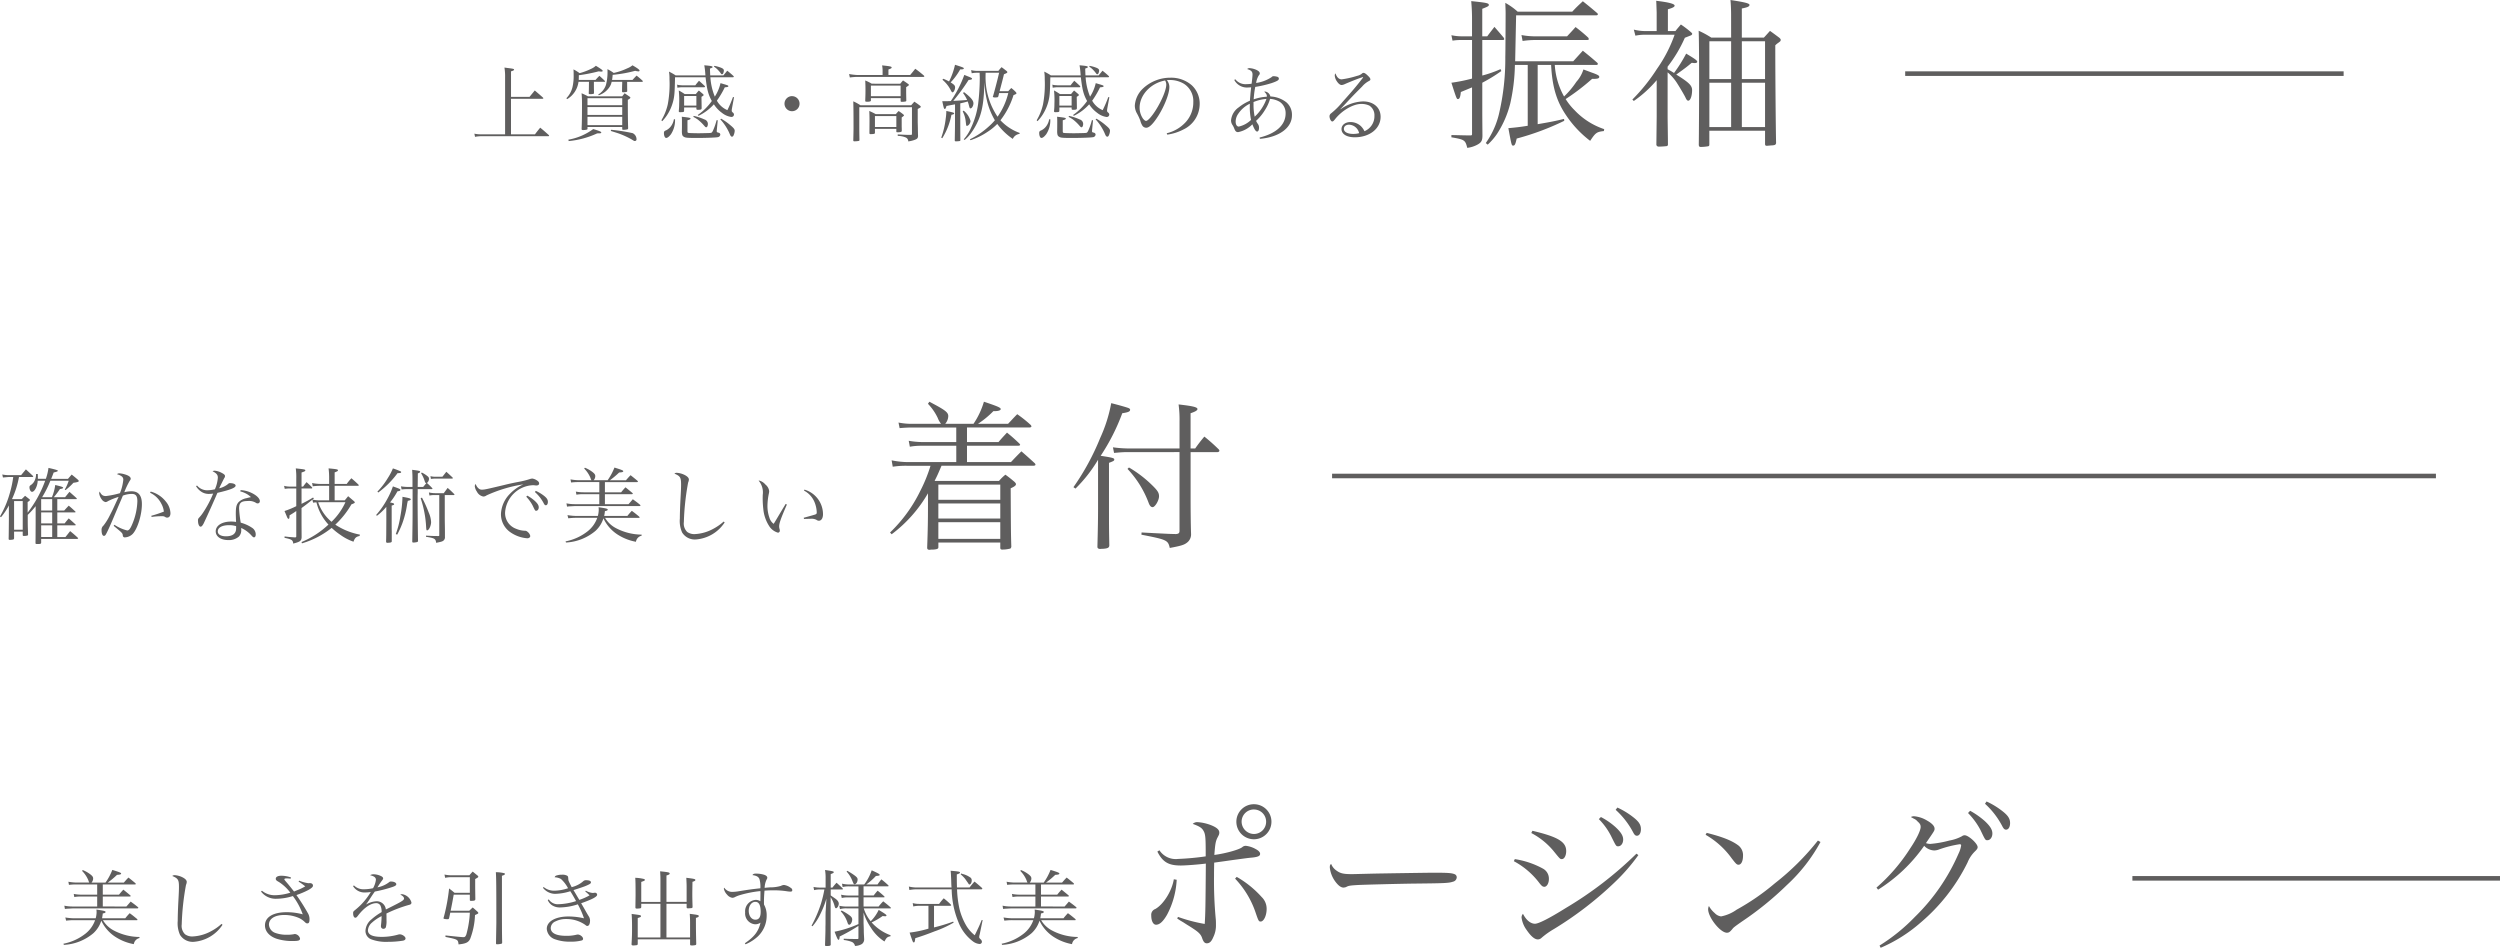 <svg xmlns="http://www.w3.org/2000/svg" width="546.783" height="207.295" viewBox="0 0 546.783 207.295">
  <g id="グループ_2339" data-name="グループ 2339" transform="translate(765.744 8555.305)">
    <path id="パス_2196" data-name="パス 2196" d="M311.34,5.844H69.915" transform="translate(-544.314 -8457.044)" fill="#5f5e5e"/>
    <path id="パス_2196_-_アウトライン" data-name="パス 2196 - アウトライン" d="M311.34,6.344H69.915v-1H311.34Z" transform="translate(-544.314 -8457.044)" fill="#5f5e5e"/>
    <path id="パス_2251" data-name="パス 2251" d="M-295.214-5.85V-8.334h4.158a.1.1,0,0,0,.108-.09.249.249,0,0,0-.09-.162c-.648-.594-.864-.774-1.512-1.35-.414.5-.54.666-.954,1.17h-2.466a17.488,17.488,0,0,0,1.332-1.782c.468-.054.7-.144.7-.288s-.378-.27-1.728-.594a10.37,10.37,0,0,1-.72,2.664h-2.142a22.774,22.774,0,0,0,1.8-3.6h4.014a9.855,9.855,0,0,1-.864,1.944l.162.108a13.246,13.246,0,0,0,1.728-1.6c.828-.108,1.17-.216,1.17-.378,0-.072-.036-.144-.18-.288-.558-.486-.738-.63-1.368-1.134-.36.414-.468.54-.81.936h-3.672c.252-.612.306-.756.54-1.386.7-.162.918-.252.918-.378s-.486-.27-2.052-.63a11.2,11.2,0,0,1-.576,2.394h-1.746v-.378c0-.234,0-.378-.018-.684h-.378a3.113,3.113,0,0,1-.252,1.314,2.377,2.377,0,0,1-.9,1.116c-.234.162-.288.27-.288.468,0,.54.27,1.008.558,1.008.252,0,.54-.252.774-.684a4,4,0,0,0,.468-1.746h1.638A25.8,25.8,0,0,1-301.7-5.38V-7.72c.252-.108.5-.324.5-.432,0-.054-.036-.108-.126-.18-.4-.324-.522-.414-.936-.738-.306.324-.414.414-.738.738h-2.052l-.054-.054a19.578,19.578,0,0,0,1.512-4.788h2.9c.126,0,.216-.054.216-.108a.239.239,0,0,0-.054-.126c-.684-.648-.882-.828-1.548-1.44-.45.54-.594.7-1.044,1.26h-2.61a6.439,6.439,0,0,1-1.512-.144l.144.666c.756-.072,1.17-.108,1.278-.108h.972a23.154,23.154,0,0,1-.774,3.618,21.362,21.362,0,0,1-2.124,5l.216.18a13.537,13.537,0,0,0,1.73-2.59v3.15q-.027,3.564-.054,4.212a.224.224,0,0,0,.252.18,4.883,4.883,0,0,0,.74-.076c.126-.036.162-.108.2-.27V-1.242h1.89V-.5c0,.162.072.216.252.216a3.045,3.045,0,0,0,.774-.09c.09-.018.126-.09.144-.234-.072-2.034-.072-2.034-.072-4.284A18.8,18.8,0,0,0-299.948-6.8v3.582c-.018,3.762-.018,3.762-.036,4.536.054.144.126.162.432.162.63,0,.774-.036.81-.27V.36h7.848c.126,0,.234-.054.234-.126,0-.054-.036-.108-.126-.18-.684-.63-.9-.81-1.62-1.4-.432.558-.576.738-1.026,1.3h-1.782V-2.61h3.888c.09,0,.144-.036.144-.072a.215.215,0,0,0-.072-.144c-.63-.576-.81-.738-1.458-1.3-.4.468-.522.612-.9,1.1h-1.6v-2.41h3.816c.108,0,.18-.036.18-.09a.2.2,0,0,0-.054-.108c-.612-.558-.792-.738-1.44-1.278-.432.45-.576.612-.99,1.062Zm-3.528.414h2.412v2.412h-2.412Zm0-.414V-8.334h2.412V-5.85Zm2.412,5.8h-2.412V-2.61h2.412Zm-8.334-7.866h1.89v6.264h-1.89Zm22.32.252c-.756,1.656-.756,1.656-1.44,2.988a12.083,12.083,0,0,1-1.332,2.124,1.182,1.182,0,0,0-.414,1.008c0,.774.2,1.242.522,1.242.162,0,.306-.108.432-.342.288-.5.882-1.8,1.6-3.492.63-1.494.99-2.34,1.062-2.52.792-1.836.792-1.836,1.044-2.448a5.826,5.826,0,0,1,1.89-.378c.954,0,1.278.432,1.278,1.638A13.922,13.922,0,0,1-278.764-3c-.468,1.134-.756,1.512-1.17,1.512a9.06,9.06,0,0,1-2.79-1.242l-.162.234c1.908,1.566,1.944,1.6,2,2.106a.418.418,0,0,0,.147.32.418.418,0,0,0,.339.094,2.549,2.549,0,0,0,1.728-.81c1.044-1.17,1.962-4.158,1.962-6.462,0-1.89-.738-2.808-2.286-2.808a6.266,6.266,0,0,0-1.566.216,17.429,17.429,0,0,1,1.152-2.448c.216-.306.252-.378.252-.522,0-.378-.45-.7-1.26-.936a4.932,4.932,0,0,0-1.206-.234.814.814,0,0,0-.54.18c1.044.342,1.386.648,1.386,1.206a10.146,10.146,0,0,1-.738,2.952,18.612,18.612,0,0,1-3.06.63c-.666,0-.99-.234-1.368-.99a1.19,1.19,0,0,0-.108.4,2.855,2.855,0,0,0,.594,1.368,1.33,1.33,0,0,0,.792.54.941.941,0,0,0,.522-.2,13.935,13.935,0,0,1,2.34-.936Zm7.416-2.07a5.223,5.223,0,0,1,2.466,2.394,4.623,4.623,0,0,1,.558,1.728,27.4,27.4,0,0,1-2.754.918l.072.252a15.919,15.919,0,0,1,2.25-.162,1.162,1.162,0,0,1,.738.18.681.681,0,0,0,.414.126c.45,0,.72-.36.72-.972a4.243,4.243,0,0,0-1.026-2.56,6.256,6.256,0,0,0-3.294-2.16Zm10.062-1.44a3.675,3.675,0,0,0,1.314,1.314,2.913,2.913,0,0,0,1.584.378,5.338,5.338,0,0,0,.846-.072,23.894,23.894,0,0,1-2.25,4.23,8.075,8.075,0,0,1-.864,1.08.764.764,0,0,0-.2.648c0,.72.252,1.278.558,1.278.216,0,.378-.162.648-.648.162-.306,1.548-3.33,2.088-4.572.486-1.08.792-1.818.954-2.178,2.862-.666,3.978-1.116,3.978-1.584,0-.306-.522-.54-1.224-.54a.442.442,0,0,0-.378.144,4.692,4.692,0,0,1-2,.99c.648-1.332,1.026-2.07,1.1-2.214a.769.769,0,0,0,.18-.468c0-.252-.234-.45-.846-.756a3.78,3.78,0,0,0-1.44-.414.765.765,0,0,0-.432.126c.864.432,1.152.792,1.152,1.386a7.45,7.45,0,0,1-.648,2.556,7.878,7.878,0,0,1-1.638.216,2.887,2.887,0,0,1-2.268-1.044Zm9.684,1.152A5.016,5.016,0,0,1-252.86-8.78c-.666.144-.7.162-.972.234a3.365,3.365,0,0,0-1.71.846c-.486.54-.63,1.1-.63,2.574,0,.216,0,.36.054,1.782a5.823,5.823,0,0,0-1.08-.09c-2,0-3.366.882-3.366,2.142,0,1.134,1.116,1.908,2.736,1.908a3.323,3.323,0,0,0,2.34-.774,2.02,2.02,0,0,0,.5-1.53V-2.03a6.544,6.544,0,0,1,2.182,1.58c.378.414.45.468.63.468.216,0,.36-.252.36-.612a1.717,1.717,0,0,0-.72-1.422,8.115,8.115,0,0,0-2.556-1.17,25.719,25.719,0,0,1-.36-3.1c0-1.242.45-1.638,1.89-1.638a2.83,2.83,0,0,1,1.764.378.679.679,0,0,0,.414.144.469.469,0,0,0,.351-.156.469.469,0,0,0,.117-.366c0-.414-.432-.954-1.134-1.4a6.36,6.36,0,0,0-3.078-.99ZM-256.1-1.94c0,1.134-.756,1.728-2.214,1.728-1.116,0-1.8-.4-1.8-1.062,0-.846.936-1.368,2.466-1.368a5.029,5.029,0,0,1,1.548.216Zm20.34-9.306v3.168h-1.89A6.847,6.847,0,0,1-239.4-8.24l.306-.234-.18-.216c-.828.5-1.206.72-2.52,1.386V-10.67h2.178c.09,0,.162-.036.162-.108a.293.293,0,0,0-.072-.162c-.468-.486-.63-.63-1.17-1.116-.342.414-.45.54-.756.972h-.342v-3.078c.7-.234.828-.306.828-.468,0-.2-.234-.234-2.088-.432a15.113,15.113,0,0,1,.108,2.286v1.692h-1.386a4.528,4.528,0,0,1-1.278-.162l.144.666a5.572,5.572,0,0,1,1.134-.09h1.386V-6.8a17.982,17.982,0,0,1-2.574,1.062c.18.414.216.5.378.882.162.414.216.522.252.594.09.162.162.234.252.234.162,0,.216-.18.216-.756.918-.558.99-.612,1.476-.954V-.2c0,.126-.072.216-.234.234-1.332-.09-1.476-.108-2.322-.216l-.018.306c1.566.324,1.836.486,1.908,1.26,1.53-.4,1.782-.594,1.836-1.368l-.018-3.006v-3.4c.918-.666,1.152-.846,2.376-1.836l.144.666a5.122,5.122,0,0,1,.738-.072,11.086,11.086,0,0,0,2.628,4.86,19.581,19.581,0,0,1-5.886,3.816l.09.288a18.835,18.835,0,0,0,6.5-3.384,14.678,14.678,0,0,0,1.96,1.566A11.02,11.02,0,0,0-230.432.972c.288-.828.576-1.1,1.332-1.242l.072-.306a14.667,14.667,0,0,1-5.382-2.178A19.026,19.026,0,0,0-230.882-7.2a3.753,3.753,0,0,0,.63-.27.24.24,0,0,0,.108-.162c0-.072-.072-.162-.234-.306-.72-.612-.72-.612-1.224-1.044-.324.4-.414.522-.738.9h-2.214V-11.25h5.094c.108,0,.18-.054.18-.108s-.018-.09-.09-.18c-.63-.594-.828-.774-1.512-1.368a9.9,9.9,0,0,0-1.026,1.242h-2.646v-2.52c.612-.234.72-.306.72-.45,0-.216-.18-.252-2.052-.432a15.116,15.116,0,0,1,.126,1.8v1.6h-1.89a8.407,8.407,0,0,1-1.836-.2l.144.72a14.723,14.723,0,0,1,1.692-.108Zm3.564,3.582a13.914,13.914,0,0,1-3.042,4.284,9.546,9.546,0,0,1-2.916-4.266c.378-.018.432-.018.5-.018Zm8.946,3.8c-.018,3.618-.018,3.618-.054,4.842.036.18.108.234.288.234a5.085,5.085,0,0,0,.522-.036c.288-.036.36-.09.432-.234V-1.206c-.018-.684-.018-1.6-.018-2.772V-6.93c.342-.09.54-.18.54-.288-.036-.2-.144-.234-.9-.4a15.013,15.013,0,0,0,1.62-2.43c.486-.054.648-.126.648-.324,0-.162-.09-.2-1.638-.756a16.909,16.909,0,0,1-1.3,2.88,18.216,18.216,0,0,1-2.358,3.366l.144.2a12.166,12.166,0,0,0,2.07-1.962Zm6.858-7.146.036-2.952c.468-.2.5-.234.5-.342,0-.2-.108-.234-1.746-.45.072,1.314.072,1.314.072,2.664v1.08h-1.206a9.437,9.437,0,0,1-1.314-.126l.144.684a9.683,9.683,0,0,1,1.1-.072h1.3v4.662c0,1.4,0,2.016-.072,6.732V.96c0,.126.072.2.252.2a3.992,3.992,0,0,0,.81-.108.273.273,0,0,0,.2-.234c-.036-1.422-.09-6.93-.09-9.126v-.666c0-.288.018-.594.018-.882v-.666h3.024c.126,0,.2-.036.2-.108a.215.215,0,0,0-.072-.144,15.784,15.784,0,0,0-1.134-1.1,1.152,1.152,0,0,0,.45-.936.621.621,0,0,0-.252-.486,6.072,6.072,0,0,0-1.332-.864l-.144.162a7.17,7.17,0,0,1,.792,1.728c.108.324.144.378.36.432-.36.432-.36.45-.7.828Zm5.922,1.782h1.962c.09,0,.162-.054.162-.108a.2.2,0,0,0-.054-.108c-.612-.612-.792-.792-1.44-1.35-.36.5-.486.648-.846,1.152h-1.854a6.109,6.109,0,0,1-1.4-.162l.126.684a4.707,4.707,0,0,1,1.17-.108h.972V-.5c0,.2-.018.216-.2.234-1.026,0-1.386-.018-2.7-.09V-.1c1.89.288,2.124.432,2.214,1.314,1.062-.2,1.368-.288,1.584-.468a.938.938,0,0,0,.342-.846c0-1.44,0-1.728-.018-2.61-.018-.918-.018-1.548-.018-1.746Zm-14.544-.558a19.971,19.971,0,0,0,4.212-4.23c.63-.018.792-.054.792-.234,0-.09-.036-.126-.162-.18a14.958,14.958,0,0,0-1.638-.63,12.546,12.546,0,0,1-1.1,2.088A16.2,16.2,0,0,1-225.2-9.984Zm4.14,9.216a19.314,19.314,0,0,0,1.134-2.5,20.766,20.766,0,0,0,1.026-4.086c.018-.18.09-.468.162-.81.5-.108.648-.18.648-.324,0-.18-.234-.27-1.818-.558v.216a26.765,26.765,0,0,1-.468,4.086A19.453,19.453,0,0,1-221.18-.7Zm5.13-7.974a23.428,23.428,0,0,1,1.206,6.426c.054.558.072.612.216.612.378,0,.864-1.008.864-1.818a5.876,5.876,0,0,0-.522-2.088,26.857,26.857,0,0,0-1.476-3.258Zm3.276-4.7a3.435,3.435,0,0,1-1.134-.126l.108.612a7.646,7.646,0,0,1,.936-.072h3.654c.126,0,.2-.036.2-.108a.239.239,0,0,0-.054-.126c-.576-.54-.774-.72-1.368-1.26-.36.468-.468.594-.846,1.08Zm8.766,1.584a.781.781,0,0,0-.2.486,2.571,2.571,0,0,0,.468,1.206,1.987,1.987,0,0,0,1.386,1.062,1.186,1.186,0,0,0,.72-.252,30.436,30.436,0,0,1,8.046-2.412,9.33,9.33,0,0,0-2.934,2.07,6.67,6.67,0,0,0-1.962,4.392,4.78,4.78,0,0,0,2.088,4.032,7.434,7.434,0,0,0,3.672,1.3c.378,0,.648-.216.648-.5a1.474,1.474,0,0,0-.54-.864.9.9,0,0,0-.756-.288,5.44,5.44,0,0,1-1.818-.432,3.653,3.653,0,0,1-2.394-3.51,6.385,6.385,0,0,1,6.048-6.012,2.462,2.462,0,0,1,.5.036,2.548,2.548,0,0,0,.342.018c.342,0,.558-.18.558-.45,0-.234-.162-.468-.522-.684a2.4,2.4,0,0,0-.972-.378,2.268,2.268,0,0,0-.63.144,19.715,19.715,0,0,1-2.43.594c-1.242.234-2.268.468-2.916.63-4.05.972-4.5,1.062-5,1.062a1.02,1.02,0,0,1-.81-.306,1.959,1.959,0,0,1-.59-.948Zm11.052,2.79a8.635,8.635,0,0,1,1.386,1.908c.558,1.17.558,1.17.792,1.17.306,0,.558-.324.558-.756s-.252-.846-.9-1.44a9.18,9.18,0,0,0-1.6-1.116Zm1.89-1.026a8.592,8.592,0,0,1,1.98,2.556c.144.252.252.342.414.342.27,0,.45-.306.45-.738,0-.486-.234-.864-.918-1.386a8.754,8.754,0,0,0-1.728-1.026Zm22.66,5.648h.162a.117.117,0,0,0,.09-.108.807.807,0,0,0-.126-.18c-.684-.558-.882-.738-1.584-1.242a14.389,14.389,0,0,0-.972,1.116h-5.07a10.626,10.626,0,0,0,.162-1.062c.414-.054.612-.162.612-.324,0-.18-.288-.27-2-.522.018.252.036.432.036.558a5.292,5.292,0,0,1-.2,1.35h-4.734a13.221,13.221,0,0,1-1.908-.18l.18.7a13.763,13.763,0,0,1,1.746-.108h4.59a6.524,6.524,0,0,1-2.07,2.916A11.256,11.256,0,0,1-184.046.9l.09.252a10.851,10.851,0,0,0,6.48-2.574,6.253,6.253,0,0,0,1.71-2.718,8.529,8.529,0,0,0,3.294,3.672A10.97,10.97,0,0,0-168.656.99a1.614,1.614,0,0,1,1.242-1.332V-.576a12.283,12.283,0,0,1-5.58-1.4,5.943,5.943,0,0,1-2.412-2.268Zm-9.81-8.226a1.334,1.334,0,0,0,.36-.882c0-.342-.162-.558-.594-.9a6.94,6.94,0,0,0-1.674-.954l-.162.18A6.325,6.325,0,0,1-178.61-13c.144.414.144.414.234.522h-2.88a10.8,10.8,0,0,1-1.71-.18l.126.684a12.82,12.82,0,0,1,1.692-.09h4.482v2.232H-180.1a8.436,8.436,0,0,1-1.7-.158l.126.684a7.481,7.481,0,0,1,1.566-.108h3.438v2.178H-182a9,9,0,0,1-1.854-.18l.126.72a5.978,5.978,0,0,1,.738-.072l.99-.054h14.1c.126,0,.234-.054.234-.126,0-.054-.036-.108-.144-.2-.63-.522-.846-.666-1.53-1.17-.306.36-.612.72-.936,1.08h-5.166V-9.414h5.85c.144,0,.252-.054.252-.144a.472.472,0,0,0-.108-.144c-.648-.54-.846-.7-1.494-1.224a13.891,13.891,0,0,0-.954,1.1h-3.546V-12.06h7c.126,0,.216-.036.216-.108a.407.407,0,0,0-.072-.162c-.666-.558-.864-.72-1.53-1.242-.45.45-.576.612-1.008,1.1h-3.51a18.96,18.96,0,0,0,2.016-1.692c.666-.036.9-.108.9-.288,0-.162-.36-.306-1.926-.792a12.958,12.958,0,0,1-1.494,2.772Zm28.44,9.036a11.131,11.131,0,0,1-2.286,1.6,9.349,9.349,0,0,1-4.1,1.152,2.648,2.648,0,0,1-1.6-.486,2.56,2.56,0,0,1-.72-2.16,55.564,55.564,0,0,1,.936-8.64,1.882,1.882,0,0,0,.162-.648c0-.378-.36-.738-1.044-1.062a4.473,4.473,0,0,0-1.62-.414.726.726,0,0,0-.5.18c1.278.54,1.458.846,1.458,2.394,0,.648-.018,1.152-.126,3.1-.09,1.638-.144,3.348-.144,4.338a6.155,6.155,0,0,0,.5,3.042A3.265,3.265,0,0,0-155.57.486a8.278,8.278,0,0,0,6.318-3.726Zm13.554-3.852c-.234.4-.234.4-.522.864-.936,1.566-.936,1.566-1.512,2.538-.4.666-.4.666-.594.954a2.613,2.613,0,0,1-.936-1.4,7.709,7.709,0,0,1-.414-2.61,14.076,14.076,0,0,1,.324-2.682,3.072,3.072,0,0,0,.054-.468,2.171,2.171,0,0,0-.81-1.422,2.671,2.671,0,0,0-1.35-.882h-.162a3.94,3.94,0,0,1,.918,3.1,20.372,20.372,0,0,0,.126,3.168,8.251,8.251,0,0,0,1.224,3.6A3.387,3.387,0,0,0-137.59-1a.425.425,0,0,0,.293-.142.425.425,0,0,0,.107-.308,1.576,1.576,0,0,0-.036-.288,2.159,2.159,0,0,1-.108-.612c0-.72.378-1.782,1.692-4.806Zm4.014-2.916a4.975,4.975,0,0,1,2.232,2.358,6.537,6.537,0,0,1,.558,2.358c0,.342-.054.414-.414.54-.162.054-.972.288-2.43.684l.054.27c.612-.036.954-.036,1.368-.036a2.4,2.4,0,0,1,1.35.216.869.869,0,0,0,.54.2c.54,0,.9-.558.9-1.422a5.613,5.613,0,0,0-4.068-5.382Zm30.89-14.609a2.689,2.689,0,0,0,.665-1.68c0-.77-.6-1.26-3.15-2.625-.21-.1-.56-.315-.98-.525l-.315.455a11.665,11.665,0,0,1,2.135,3.08,4.772,4.772,0,0,0,.735,1.3h-6.3a14.385,14.385,0,0,1-3.01-.28l.245,1.225c.735-.07,1.82-.14,2.765-.14H-98.6v3.185h-7.455a17.938,17.938,0,0,1-2.94-.28l.245,1.3a13.674,13.674,0,0,1,2.555-.21h7.6v3.57H-109.2a17.9,17.9,0,0,1-3.535-.385l.245,1.4a18.563,18.563,0,0,1,3.045-.21h5.215a32.959,32.959,0,0,1-2.2,5.425,32.1,32.1,0,0,1-6.65,9.17l.35.385a29.826,29.826,0,0,0,7.945-8.96v2.8c0,3.15-.035,5.11-.175,9.065,0,.35.14.49.49.49h.105a2.87,2.87,0,0,1,.665-.035c.91-.07,1.19-.175,1.19-.525V1.155H-88.97V2.24c0,.35.1.455.455.455a6.9,6.9,0,0,0,1.54-.175c.28-.035.35-.14.42-.455-.1-2.835-.1-5.425-.14-12.775.875-.385,1.155-.63,1.155-.91,0-.14-.105-.28-.35-.525-.84-.7-1.085-.91-1.96-1.54a10.348,10.348,0,0,0-1.4,1.365h-14.035l-.035-.035c.6-1.19.63-1.26,1.5-3.29h20.13c.21,0,.42-.1.42-.21a.629.629,0,0,0-.14-.315c-1.26-1.155-1.645-1.5-2.94-2.625-.98.98-1.295,1.3-2.275,2.345H-96.25v-3.57h11.165c.28,0,.455-.07.455-.21,0-.07-.07-.14-.175-.28-1.155-1.085-1.5-1.4-2.695-2.38-.805.875-1.085,1.155-1.855,2.065H-96.25V-24.01H-82.5c.14,0,.35-.14.35-.245a.72.72,0,0,0-.175-.315,26.981,26.981,0,0,0-2.94-2.345c-.875.875-1.12,1.19-2,2.1h-6.58a19.939,19.939,0,0,0,3.36-2.765h.21c.875,0,1.4-.175,1.4-.455,0-.315-.665-.6-3.675-1.61a17.119,17.119,0,0,1-2.275,4.83ZM-88.97-8.19h-13.545v-3.325H-88.97Zm0,.8V-4.1h-13.545V-7.39Zm0,4.095V.35h-13.545V-3.29Zm16.45-7.35a31.468,31.468,0,0,0,4.935-6.3v10.33c0,2.52-.035,4.655-.14,8.645V2.1c0,.28.21.455.6.455h.07a5.4,5.4,0,0,1,.6-.035c.98-.07,1.295-.245,1.33-.7-.07-3.955-.07-3.955-.07-8.61v-9.485c1.015-.385,1.155-.455,1.155-.735,0-.315-.455-.42-2.975-.805a44.9,44.9,0,0,0,4.725-9.31c1.365-.21,1.715-.385,1.715-.77,0-.14-.1-.245-.315-.35-.525-.21-2.415-.735-3.815-1.085a32.167,32.167,0,0,1-2.42,7.63,53.405,53.405,0,0,1-5.845,10.745Zm22.75-7.98V-1.4c0,.49-.21.665-.805.7-1.785-.035-2.03-.07-4.97-.21-.56-.035-1.47-.07-2.52-.14l-.035.49c5.565,1.085,5.81,1.19,6.2,2.9,2.45-.455,3.115-.665,3.71-1.12a2.263,2.263,0,0,0,.945-2c-.07-2.03-.1-5.46-.1-7.735V-18.62h5.88c.21,0,.42-.14.42-.315a.577.577,0,0,0-.175-.315,39.04,39.04,0,0,0-3.115-2.765,31.493,31.493,0,0,0-2,2.59h-1.015v-7.7c1.05-.35,1.505-.63,1.505-.91,0-.42-1.015-.665-4.13-1.015a24.324,24.324,0,0,1,.21,3.745v5.88H-61.285a26.612,26.612,0,0,1-3.045-.245l.245,1.225c1.5-.14,2.135-.175,2.8-.175ZM-61.145-14.95a21.928,21.928,0,0,1,4.62,7.42c.245.665.525.945.875.945.525,0,1.4-1.47,1.4-2.38,0-.77-.315-1.26-1.575-2.485a25.959,25.959,0,0,0-5-3.81Z" transform="translate(-457.999 -8437.8)" fill="#5f5e5e"/>
    <path id="パス_2198" data-name="パス 2198" d="M69.827,5.844h-80.4" transform="translate(-288.787 -8369.044)" fill="#5f5e5e"/>
    <path id="パス_2198_-_アウトライン" data-name="パス 2198 - アウトライン" d="M69.827,6.344h-80.4v-1h80.4Z" transform="translate(-288.787 -8369.044)" fill="#5f5e5e"/>
    <path id="パス_2252" data-name="パス 2252" d="M-409.958-4.248h.162a.117.117,0,0,0,.09-.108.807.807,0,0,0-.126-.18c-.684-.558-.882-.738-1.584-1.242a14.381,14.381,0,0,0-.972,1.116h-5.076a10.613,10.613,0,0,0,.162-1.062c.414-.054.612-.162.612-.324,0-.18-.288-.27-2-.522.018.252.036.432.036.558a5.291,5.291,0,0,1-.2,1.35h-4.734a13.221,13.221,0,0,1-1.908-.18l.18.7a13.763,13.763,0,0,1,1.746-.108h4.59a6.524,6.524,0,0,1-2.07,2.916A11.256,11.256,0,0,1-425.906.9l.09.252a10.851,10.851,0,0,0,6.48-2.574,6.253,6.253,0,0,0,1.71-2.718,8.528,8.528,0,0,0,3.294,3.672A10.97,10.97,0,0,0-410.516.99a1.614,1.614,0,0,1,1.242-1.332V-.576a12.283,12.283,0,0,1-5.58-1.4,5.944,5.944,0,0,1-2.412-2.268Zm-9.81-8.226a1.334,1.334,0,0,0,.36-.882c0-.342-.162-.558-.594-.9a6.94,6.94,0,0,0-1.674-.954l-.162.18A6.325,6.325,0,0,1-420.47-13c.144.414.144.414.234.522h-2.88a10.8,10.8,0,0,1-1.71-.18l.126.684a12.82,12.82,0,0,1,1.692-.09h4.482v2.232h-3.438a8.436,8.436,0,0,1-1.692-.162l.126.684a7.48,7.48,0,0,1,1.566-.108h3.438V-7.24h-5.328a9,9,0,0,1-1.854-.18l.126.72a5.977,5.977,0,0,1,.738-.072l.99-.054h14.094c.126,0,.234-.054.234-.126,0-.054-.036-.108-.144-.2-.63-.522-.846-.666-1.53-1.17-.306.36-.612.72-.936,1.08H-417.3V-9.414h5.85c.144,0,.252-.054.252-.144a.471.471,0,0,0-.108-.144c-.648-.54-.846-.7-1.494-1.224a13.892,13.892,0,0,0-.954,1.1H-417.3V-12.06h7c.126,0,.216-.036.216-.108a.407.407,0,0,0-.072-.162c-.666-.558-.864-.72-1.53-1.242-.45.45-.576.612-1.008,1.1h-3.51a18.956,18.956,0,0,0,2.016-1.692c.666-.036.9-.108.9-.288,0-.162-.36-.306-1.926-.792a12.958,12.958,0,0,1-1.494,2.772Zm28.44,9.036a11.131,11.131,0,0,1-2.286,1.6,9.349,9.349,0,0,1-4.1,1.152,2.648,2.648,0,0,1-1.6-.486,2.56,2.56,0,0,1-.72-2.16,55.571,55.571,0,0,1,.936-8.64,1.882,1.882,0,0,0,.162-.648c0-.378-.36-.738-1.044-1.062a4.473,4.473,0,0,0-1.62-.414.726.726,0,0,0-.5.18c1.278.54,1.458.846,1.458,2.394,0,.648-.018,1.152-.126,3.1-.09,1.638-.144,3.348-.144,4.338a6.156,6.156,0,0,0,.5,3.042A3.265,3.265,0,0,0-397.43.486a8.278,8.278,0,0,0,6.318-3.726Zm16.848-9.252a13.7,13.7,0,0,1,1.458,1.044,11.318,11.318,0,0,1-1.314.666c-.9.36-.9.36-1.134.468-.72-.918-1.188-1.494-1.386-1.728-.558-.63-.738-.864-.738-.954,0-.126.18-.2.558-.2a7.234,7.234,0,0,1,.81.072l.09-.27a6.447,6.447,0,0,0-2.106-.378c-.774,0-1.224.252-1.224.666,0,.252.126.4.684.7a9.552,9.552,0,0,1,2.5,2.34,12.128,12.128,0,0,1-3.33.558,4.35,4.35,0,0,1-2.88-.99l-.2.18a4.014,4.014,0,0,0,3.312,1.584,12.285,12.285,0,0,0,3.654-.594,14.919,14.919,0,0,1,2.16,4,13.386,13.386,0,0,0-3.528-.468c-2.952,0-4.734,1.08-4.734,2.88,0,1.3.954,2.394,2.574,2.934a11.205,11.205,0,0,0,3.528.486c1.26,0,1.566-.108,1.566-.558a1.316,1.316,0,0,0-1.116-.972,1.328,1.328,0,0,0-.216.036,7.631,7.631,0,0,1-1.566.126,7.076,7.076,0,0,1-2.5-.4,2.039,2.039,0,0,1-1.4-1.818c0-1.3,1.3-2.106,3.366-2.106a7.926,7.926,0,0,1,3.258.684,4.743,4.743,0,0,1,1.206.846c.252.252.36.306.558.306.36,0,.486-.252.486-.954a2.608,2.608,0,0,0-.4-1.35,43.673,43.673,0,0,0-2.466-3.888,18.926,18.926,0,0,0,2.628-1.116c.684-.4.99-.666.99-.936,0-.36-.252-.558-.7-.558h-.108a.612.612,0,0,1-.18.018,8.379,8.379,0,0,1-2.034-.558Zm11.916.99a2.908,2.908,0,0,0,2.682,1.386,6.825,6.825,0,0,0,1.206-.108,14.5,14.5,0,0,1-3.348,3.87c-.5.414-.522.432-.522.81,0,.576.2.954.486.954.18,0,.324-.108.666-.576,1.3-1.656,2.718-2.61,3.906-2.61a1.024,1.024,0,0,1,.918.54,3.03,3.03,0,0,1,.252,1.422,13,13,0,0,0-2.232,1.6,3.423,3.423,0,0,0-1.3,2.466,1.972,1.972,0,0,0,1.332,1.908,9.307,9.307,0,0,0,3.654.522,20.009,20.009,0,0,0,3.222-.252c.36-.072.558-.252.558-.486,0-.4-.7-.9-1.26-.9a1.329,1.329,0,0,0-.342.054,13.015,13.015,0,0,1-3.618.5c-2.016,0-3.006-.468-3.006-1.44a2.409,2.409,0,0,1,.882-1.674,9.149,9.149,0,0,1,2.106-1.422,17.19,17.19,0,0,1-.126,1.926,1.962,1.962,0,0,0-.018.306.54.54,0,0,0,.171.4.54.54,0,0,0,.405.145.571.571,0,0,0,.5-.342,5,5,0,0,0,.144-1.548c0-.774,0-.882-.018-1.458a29.228,29.228,0,0,1,4.824-1.854c.5-.108.648-.234.648-.558a2.528,2.528,0,0,0-2.034-1.818.876.876,0,0,0-.414.108c.522.216.828.54.828.846,0,.324-.432.612-2.214,1.512-1.458.738-1.458.738-1.764.882a2,2,0,0,0-2.016-1.8,4.871,4.871,0,0,0-2.322.72c.342-.486.486-.684.972-1.44.414-.63.63-.954.954-1.4a28.865,28.865,0,0,0,3.924-1.026c.54-.18.774-.36.774-.576,0-.342-.5-.594-1.206-.594a.5.5,0,0,0-.342.126,5.924,5.924,0,0,1-2.592,1.152c.126-.18.126-.18.45-.7.144-.2.36-.522.522-.738.216-.27.288-.4.288-.522,0-.216-.2-.414-.648-.594a3.808,3.808,0,0,0-1.4-.306,1.428,1.428,0,0,0-.81.2c.936.234,1.278.522,1.278,1.008a4.861,4.861,0,0,1-.63,1.836,9.54,9.54,0,0,1-1.926.234,2.962,2.962,0,0,1-2.25-.846Zm21.348,5.382c.378-1.872.378-1.872.666-3.51h3.528v1.152c0,.144.072.2.252.2.738,0,.918-.072.954-.342-.018-1.422-.036-2.286-.036-3.114v-1.314c.576-.324.684-.4.684-.5,0-.054-.036-.126-.144-.252-.45-.36-.594-.486-1.08-.882a10.079,10.079,0,0,0-.72.81h-3.87a7.143,7.143,0,0,1-1.584-.162l.144.72a6.625,6.625,0,0,1,1.44-.144h3.96v3.42h-3.348c-.486-.414-.648-.54-1.188-.954a40.747,40.747,0,0,1-1.17,6.318.477.477,0,0,0-.054.18.169.169,0,0,0,.108.144,3.489,3.489,0,0,0,.774.09c.2,0,.288-.054.342-.234.126-.576.18-.792.252-1.206h4.284a18.775,18.775,0,0,1-.2,2.088,21.525,21.525,0,0,1-.558,2.664c-.18.468-.324.612-.63.612s-1.566-.126-3.942-.378v.324c2.736.558,2.736.558,2.862,1.638,1.6-.162,2.16-.432,2.538-1.206a16.312,16.312,0,0,0,1.062-5.22c.594-.252.72-.324.72-.45,0-.072-.036-.126-.162-.27-.45-.414-.594-.54-1.062-.936-.27.252-.522.5-.756.72ZM-331.3.846a.206.206,0,0,0,.079.139.206.206,0,0,0,.155.041,4.565,4.565,0,0,0,.9-.108c.144-.036.2-.09.216-.27-.05-2.52-.05-2.52-.05-14.616.432-.108.666-.252.666-.414,0-.036-.054-.09-.126-.126a7.031,7.031,0,0,0-1.872-.234c.09,1.242.108,3.168.108,11.142Zm10.278-12.168a3.435,3.435,0,0,0,2.628,1.314,11.671,11.671,0,0,0,3.348-.576c.414.648.882,1.458,1.26,2.16a13.931,13.931,0,0,1-3.852.684A2.344,2.344,0,0,1-319.76-8.8l-.216.162a2.617,2.617,0,0,0,.864,1.08,3.106,3.106,0,0,0,1.872.522,13.068,13.068,0,0,0,3.834-.684,17.955,17.955,0,0,1,1.35,3.06,15.06,15.06,0,0,0-3.384-.4c-2.844,0-4.752,1.08-4.752,2.7a2.587,2.587,0,0,0,1.746,2.27,9.452,9.452,0,0,0,3.456.54,9.091,9.091,0,0,0,2.466-.27.373.373,0,0,0,.27-.342c0-.45-.648-.954-1.188-.954a1.329,1.329,0,0,0-.216.036,8.77,8.77,0,0,1-2.268.252c-2.214,0-3.4-.594-3.4-1.71A1.622,1.622,0,0,1-318.248-4,4.935,4.935,0,0,1-316-4.5a7.184,7.184,0,0,1,4.176,1.242c.288.234.342.27.5.27.36,0,.594-.468.594-1.17a1.715,1.715,0,0,0-.306-.972c-.414-.684-.414-.684-.828-1.422-.162-.288-.252-.45-.81-1.4,2.448-.864,3.492-1.422,3.492-1.854a.445.445,0,0,0-.143-.333.445.445,0,0,0-.343-.117.447.447,0,0,0-.144.018l-.324.036a3.713,3.713,0,0,1-1.512-.5l-.126.18a6.972,6.972,0,0,1,.936.846,12.936,12.936,0,0,1-2.232.99c-.486-.792-.774-1.3-.882-1.476l-.4-.666c1.476-.468,2.358-.774,2.646-.9.936-.4,1.17-.54,1.17-.792,0-.306-.36-.468-1.062-.468a.791.791,0,0,0-.576.18,5.931,5.931,0,0,1-2.574,1.332c-.72-1.422-.72-1.422-.738-1.782-.036-.5-.054-.558-.216-.7a2.153,2.153,0,0,0-1.224-.234,3.076,3.076,0,0,0-.828.09c-.486.108-.594.162-.72.468a3.072,3.072,0,0,1,1.386.378,7.52,7.52,0,0,1,1.548,2.016,9.82,9.82,0,0,1-2.952.54,3.578,3.578,0,0,1-2.394-.81Zm25.686,3.078h-4.194v-4.374c.756-.27.774-.27.774-.45a.228.228,0,0,0-.072-.162,8.685,8.685,0,0,0-2.016-.288c.054.522.072,1.674.072,3.8l-.036,2.646c0,.216.072.288.324.288a4.246,4.246,0,0,0,.792-.072c.108-.054.144-.108.162-.288V-7.83h4.194V-.468H-300.3V-4.716c.648-.216.7-.234.7-.4,0-.234,0-.234-2.034-.5.072.972.09,1.692.09,2.988,0,1.44-.018,2.106-.108,3.582v.054c0,.2.108.27.4.27.18,0,.5-.036.684-.054.2-.036.252-.108.27-.288v-.99h11.448v1.08c.018.216.072.252.432.252a3,3,0,0,0,.7-.072c.162-.036.2-.09.216-.27-.054-2.052-.072-3.492-.072-4.626V-4.752c.432-.108.63-.234.63-.4,0-.216-.234-.27-1.98-.486.036.486.072,1.206.072,1.89v3.28h-5.166V-7.83h4.41v.684c0,.252.072.306.306.306a7.437,7.437,0,0,0,.792-.054c.162-.054.2-.09.2-.324-.036-1.3-.054-1.98-.054-2.628,0-.522,0-.522.036-2.79.5-.162.63-.252.63-.4,0-.216-.234-.27-1.98-.486.018.36.018.36.036.738.036.774.036.882.036,1.314v3.222h-4.41v-5.778c.54-.162.7-.252.7-.414,0-.252-.216-.306-2.088-.5.072,1.188.072,1.3.072,2.178Zm18.612,9.27a9.174,9.174,0,0,0,2.682-1.71A6.239,6.239,0,0,0-272.1-5.256a4.7,4.7,0,0,0-.576-2.394c-.018-.27-.018-.486-.018-.612,0-.666.054-1.764.126-2.448.738-.054,1.26-.072,1.926-.072a19.215,19.215,0,0,1,2.772.18,7.213,7.213,0,0,0,.972.108c.27,0,.4-.108.4-.306a.554.554,0,0,0-.288-.486,3.179,3.179,0,0,0-1.53-.666,1.646,1.646,0,0,0-.666.2,8.14,8.14,0,0,1-2.394.324c-.7.054-.7.054-1.17.108a4.522,4.522,0,0,1,.4-1.746c.162-.306.18-.342.18-.486,0-.252-.252-.486-.684-.63a6.017,6.017,0,0,0-1.746-.252c-.486,0-.612.054-.828.324.918.126,1.35.378,1.548.882a6.025,6.025,0,0,1,.2,2c-1.836.2-2.484.288-4.608.63a9.609,9.609,0,0,1-1.548.162,2.091,2.091,0,0,1-1.746-.918.6.6,0,0,0-.09.216,2.678,2.678,0,0,0,.72,1.314,1.851,1.851,0,0,0,1.152.684,1.707,1.707,0,0,0,.414-.09,6.677,6.677,0,0,1,1.17-.486,24.657,24.657,0,0,1,4.536-.9,3.451,3.451,0,0,1,.018.36c0,.576-.018,1.566-.018,1.872a1.814,1.814,0,0,0-1.008-.306,2.5,2.5,0,0,0-1.747.883,2.5,2.5,0,0,0-.575,1.871,2.374,2.374,0,0,0,.557,1.759,2.374,2.374,0,0,0,1.649.829,2.06,2.06,0,0,0,1.152-.36c-.45,1.926-1.332,3.078-3.42,4.5Zm3.312-7.074c0,1.116-.378,1.692-1.152,1.692-.846,0-1.458-.828-1.458-1.962,0-1.1.63-1.944,1.44-1.944.794,0,1.172.72,1.172,2.214Zm22.5-5.6h5.328c.09,0,.144-.054.144-.108a.708.708,0,0,0-.036-.108c-.648-.594-.846-.774-1.53-1.314a11.308,11.308,0,0,0-.846,1.116h-2.466a14.135,14.135,0,0,0,2.106-1.854c.7-.054.828-.09.828-.252s-.36-.36-1.746-.99a10.861,10.861,0,0,1-1.638,3.1h-3.33a6.788,6.788,0,0,1-1.53-.18l.144.738a5.557,5.557,0,0,1,1.386-.144h2.07v2h-2.232a6.81,6.81,0,0,1-1.566-.18l.144.72a5.519,5.519,0,0,1,1.422-.126h2.232v2h-2.448A7.389,7.389,0,0,1-256.2-7.4l.126.738a4.757,4.757,0,0,1,1.6-.162h2.448V-3.4a24.1,24.1,0,0,1-5.22,1.674c.558,1.458.7,1.764.864,1.764.144,0,.2-.144.252-.72A40.029,40.029,0,0,0-252.03-3V-.4c0,.216-.036.27-.216.27h-.036c-1.818-.018-1.89-.018-2.952-.072l-.018.288A7.026,7.026,0,0,1-253.484.5a1.211,1.211,0,0,1,.7.882,2.988,2.988,0,0,0,1.53-.432,1.288,1.288,0,0,0,.47-1.15c-.036-.756-.054-.864-.072-1.566,0-.45-.018-1.062-.054-1.854v-2.3a12.2,12.2,0,0,0,1.62,3.33,9.431,9.431,0,0,0,2.952,3c.468-.882.594-.99,1.332-1.152V-.954a10.3,10.3,0,0,1-4.14-2.808,14.107,14.107,0,0,0,2.394-1.386c.216.018.378.018.468.036h.162a.222.222,0,0,0,.234-.18c0-.126-.468-.468-1.71-1.206a8.868,8.868,0,0,1-1.746,2.484,7.964,7.964,0,0,1-1.512-2.808h5.742c.126,0,.18-.018.18-.09a.243.243,0,0,0-.09-.162c-.666-.576-.882-.756-1.584-1.3a12.532,12.532,0,0,0-1.008,1.134h-3.294v-2h4.428c.108,0,.162-.036.162-.09s-.018-.09-.09-.162a18.585,18.585,0,0,0-1.422-1.206,12.68,12.68,0,0,0-.864,1.044h-2.214Zm-7.182.27V-14.33c.5-.18.666-.27.666-.414,0-.18-.144-.216-1.908-.486a9.946,9.946,0,0,1,.126,1.818v2.034h-1.224a6.912,6.912,0,0,1-1.422-.144l.126.7a4.955,4.955,0,0,1,1.3-.144h.954a26.5,26.5,0,0,1-.756,3.132,28.265,28.265,0,0,1-2.052,4.788l.2.126A11.278,11.278,0,0,0-260.4-5.508a20.933,20.933,0,0,0,1.368-3.456L-259.19-6.3c-.036.36-.036,1.1-.036,2.124,0,.45,0,.936-.018,1.4,0,1.08,0,1.1-.09,3.888v.072c0,.162.072.216.27.216.756,0,.936-.054.972-.288-.018-3.042-.018-3.456-.018-5.76v-4.64a6.893,6.893,0,0,1,.9,2.07c.072.252.162.36.288.36.252,0,.594-.558.594-.99,0-.4-.27-.774-.81-1.152-.7-.486-.7-.486-.954-.666v-1.3h2.466c.126,0,.2-.036.2-.09a.323.323,0,0,0-.072-.162c-.558-.54-.738-.7-1.314-1.224a13.3,13.3,0,0,0-.9,1.062Zm3.474-3.51a6.464,6.464,0,0,1,1.26,2.034c.288.7.306.738.5.738.342,0,.648-.5.648-1.044,0-.288-.144-.486-.594-.828a14.178,14.178,0,0,0-1.674-1.062Zm-1.28,8.7a6.449,6.449,0,0,1,1.5,2.538c.108.288.216.4.36.4.306,0,.648-.594.648-1.152,0-.36-.18-.612-.7-.99a11.7,11.7,0,0,0-1.62-.972Zm16.9-5.22a6.976,6.976,0,0,1-2-.2l.108.756A9.609,9.609,0,0,1-239-11h7.362a19.777,19.777,0,0,0,1.458,7.128,9.594,9.594,0,0,0,3.23,4.286,2.773,2.773,0,0,0,1.386.54.488.488,0,0,0,.378-.123.488.488,0,0,0,.162-.363.77.77,0,0,0-.288-.54c-.234-.216-.306-.342-.306-.5a2.7,2.7,0,0,1,.108-.558l.648-3.132-.2-.036c-.576,1.386-.63,1.512-1.53,3.348a7.821,7.821,0,0,1-1.764-1.962,13.651,13.651,0,0,1-1.584-3.852,23.776,23.776,0,0,1-.522-4.23h5.328c.09,0,.2-.072.2-.144a.406.406,0,0,0-.072-.162c-.7-.63-.918-.81-1.638-1.4-.486.54-.63.72-1.08,1.3h-2.754c-.018-.648-.036-1.4-.036-2.052v-.81c.486-.144.7-.27.7-.4,0-.2-.324-.252-2.052-.4.072.612.072.846.126,2.088.018.576.018.9.072,1.566Zm3.5,4.012h3.546c.108,0,.2-.054.2-.126a.3.3,0,0,0-.09-.162,15.213,15.213,0,0,0-1.53-1.35,11.041,11.041,0,0,0-1.008,1.224h-4.356a5.13,5.13,0,0,1-1.422-.18l.126.738a6.5,6.5,0,0,1,1.3-.144h2.016v5a24.352,24.352,0,0,1-4.122.864c.7,2.07.72,2.142.918,2.142.18,0,.234-.162.324-.918,1.71-.54,2.646-.882,4.212-1.494a23.7,23.7,0,0,0,4.186-1.92l-.108-.216A37.4,37.4,0,0,1-235.5-2.664Zm5.832-6.876a7.2,7.2,0,0,1,.99,1.008c.288.414.432.63.468.666l.216.324c.126.2.144.216.252.216.252,0,.486-.414.486-.846a.752.752,0,0,0-.414-.756,4.8,4.8,0,0,0-1.476-.666,2.9,2.9,0,0,1-.414-.144ZM-204.756-4.25h.162a.117.117,0,0,0,.09-.108.807.807,0,0,0-.126-.18c-.684-.558-.882-.738-1.584-1.242a14.381,14.381,0,0,0-.972,1.116h-5.076a10.631,10.631,0,0,0,.162-1.062c.414-.054.612-.162.612-.324,0-.18-.288-.27-2-.522.018.252.036.432.036.558a5.292,5.292,0,0,1-.2,1.35h-4.734a13.221,13.221,0,0,1-1.908-.18l.18.7a13.763,13.763,0,0,1,1.746-.108h4.59a6.524,6.524,0,0,1-2.07,2.916A11.256,11.256,0,0,1-220.706.9l.09.252a10.851,10.851,0,0,0,6.48-2.574,6.253,6.253,0,0,0,1.71-2.718,8.529,8.529,0,0,0,3.294,3.672A10.97,10.97,0,0,0-205.316.99a1.614,1.614,0,0,1,1.242-1.332V-.576a12.283,12.283,0,0,1-5.58-1.4,5.943,5.943,0,0,1-2.412-2.268Zm-9.81-8.226a1.334,1.334,0,0,0,.36-.882c0-.342-.162-.558-.594-.9a6.94,6.94,0,0,0-1.674-.954l-.162.18A6.325,6.325,0,0,1-215.27-13c.144.414.144.414.234.522h-2.88a10.8,10.8,0,0,1-1.71-.18l.126.684a12.82,12.82,0,0,1,1.692-.09h4.482v2.232h-3.438a8.436,8.436,0,0,1-1.692-.162l.126.684a7.481,7.481,0,0,1,1.566-.108h3.438V-7.24h-5.328a9,9,0,0,1-1.854-.18l.126.72a5.979,5.979,0,0,1,.738-.072l.99-.054h14.094c.126,0,.234-.054.234-.126,0-.054-.036-.108-.144-.2-.63-.522-.846-.666-1.53-1.17-.306.36-.612.72-.936,1.08H-212.1V-9.414h5.85c.144,0,.252-.054.252-.144a.472.472,0,0,0-.108-.144c-.648-.54-.846-.7-1.494-1.224a13.9,13.9,0,0,0-.954,1.1H-212.1V-12.06h7c.126,0,.216-.036.216-.108a.407.407,0,0,0-.072-.162c-.666-.558-.864-.72-1.53-1.242-.45.45-.576.612-1.008,1.1H-211a18.961,18.961,0,0,0,2.016-1.692c.666-.036.9-.108.9-.288,0-.162-.36-.306-1.926-.792a12.958,12.958,0,0,1-1.494,2.772Zm27.913-6.776c1.155,2.275,2.415,3.045,5.11,3.045,1.12,0,3.815-.21,5.495-.42-.07,9.555-.1,10.92-.245,13.2a34.41,34.41,0,0,1-5.845-1.54l-.175.35.63.42.77.455c.735.49,1.47.91,2.135,1.365,1.225.805,1.68,1.3,1.925,2.065.28.805.56,1.12,1.015,1.12.6,0,1.015-.385,1.4-1.3a5.849,5.849,0,0,0,.6-2.8c0-.42,0-.77-.035-1.155a88.1,88.1,0,0,1-.385-9.415c0-.84,0-1.155.035-2.975.49-.07,1.82-.245,3.99-.56,2.9-.385,3.01-.42,4.445-.56,1.19-.14,1.61-.35,1.61-.805,0-.35-.315-.7-.98-1.05a5.641,5.641,0,0,0-2.135-.7h-.07a1.119,1.119,0,0,0-.665.245c-.525.525-3.535,1.4-6.16,1.75.175-2.345.28-3.01.7-3.815.315-.595.385-.735.385-1.085,0-.595-.525-1.085-1.715-1.575a9.93,9.93,0,0,0-3.045-.7,1.4,1.4,0,0,0-1.05.385c1.47.525,1.995.875,2.345,1.5.42.7.49,1.47.49,4.76v.84a56.756,56.756,0,0,1-6.02.56,4.266,4.266,0,0,1-4.1-1.89Zm3.6,6.055c-.385,2.485-2.24,5.495-4.06,6.51a1.335,1.335,0,0,0-.875,1.4c0,1.19.42,2.03,1.05,2.03.8,0,1.575-.735,2.415-2.2a18.265,18.265,0,0,0,2.1-7.63Zm13.4-.14A20.027,20.027,0,0,1-165.13-5.81c.6,1.75.665,1.855,1.085,1.855.665,0,1.295-1.3,1.295-2.765a3.567,3.567,0,0,0-1.085-2.59,21.988,21.988,0,0,0-5.46-4.41Zm4.13-16.275a3.832,3.832,0,0,0-3.85,3.815,3.839,3.839,0,0,0,1.124,2.726,3.839,3.839,0,0,0,2.726,1.124,3.832,3.832,0,0,0,2.711-1.133A3.832,3.832,0,0,0-161.7-25.8a3.824,3.824,0,0,0-3.815-3.81Zm0,1.155a2.659,2.659,0,0,1,2.66,2.66,2.667,2.667,0,0,1-.769,1.9,2.667,2.667,0,0,1-1.891.794,2.719,2.719,0,0,1-2.7-2.7,2.667,2.667,0,0,1,.8-1.895,2.667,2.667,0,0,1,1.909-.763Zm16.87,11.9c-.245.245-.28.315-.28.805a6.289,6.289,0,0,0,1.33,3.22q.893,1.155,1.68,1.155a2.79,2.79,0,0,0,.525-.105c.56-.315.875-.35,2.52-.455,1.225-.07,9.24-.28,12.5-.315,6.615-.07,7.455-.1,8.4-.42a1.027,1.027,0,0,0,.805-.945.729.729,0,0,0-.49-.7c-.63-.245-1.4-.315-4.55-.315-1.155,0-12.285.175-13.65.21-3.92.1-3.92.1-4.3.1-1.855,0-2.52-.175-3.4-.84a3.139,3.139,0,0,1-1.077-1.393Zm39.97-.595a17.033,17.033,0,0,1,5.6,4.8c.525.665.735.8,1.085.8.525,0,.98-.77.98-1.68a2.494,2.494,0,0,0-1.33-2.31,18.693,18.693,0,0,0-6.125-2.065Zm3.815-6.16a15.94,15.94,0,0,1,4.8,3.85c1.5,1.855,1.5,1.855,1.89,1.855.525,0,.945-.77.945-1.75,0-2.03-1.785-3.115-7.385-4.445Zm23,4.515A81.311,81.311,0,0,1-97.338-6.9c-3.64,2.275-5.95,3.43-6.72,3.43-.98,0-1.96-.84-2.625-2.17a1.168,1.168,0,0,0-.315.8,5.86,5.86,0,0,0,1.085,2.7c.98,1.435,1.785,2.1,2.485,2.1a1.178,1.178,0,0,0,.805-.35,17.665,17.665,0,0,1,2.7-1.918A76.979,76.979,0,0,0-86.66-12.5a41.508,41.508,0,0,0,5.215-5.985Zm-8.225-7.56a14.739,14.739,0,0,1,2.66,3.675c1.12,2.275,1.12,2.275,1.575,2.275.6,0,1.085-.63,1.085-1.47s-.49-1.645-1.75-2.8a16.1,16.1,0,0,0-3.115-2.135Zm3.675-2.03a17.785,17.785,0,0,1,3.85,4.97c.28.525.49.7.805.7.525,0,.875-.595.875-1.435,0-.98-.455-1.68-1.785-2.7a17.168,17.168,0,0,0-3.36-2.03Zm19.67,5.46A18.137,18.137,0,0,1-61.04-17.78c.945,1.225,1.12,1.4,1.5,1.4.6,0,.98-.805.98-1.96a2.688,2.688,0,0,0-1.19-2.38c-1.365-.98-3.4-1.785-6.755-2.625Zm24.57,1.26A55.362,55.362,0,0,1-51.59-12.32a50.778,50.778,0,0,1-8.365,5.775,8.7,8.7,0,0,1-3.4,1.47,2.27,2.27,0,0,1-1.4-.735,5.326,5.326,0,0,1-1.26-1.54,1.671,1.671,0,0,0-.175.7c0,1.785,2.66,5.145,4.1,5.145.455,0,.665-.175,1.225-.84.245-.315.42-.455,2.065-1.61a69.2,69.2,0,0,0,9.835-7.98,36.407,36.407,0,0,0,7.35-9.415Zm13.16,10.745a34.888,34.888,0,0,0,10.08-9.59,3.2,3.2,0,0,0,2.17,1.015,3.181,3.181,0,0,0,1.155-.245,24.083,24.083,0,0,1,4.445-1.12c.21,0,.315.1.315.245a5.94,5.94,0,0,1-.56,1.785A43.449,43.449,0,0,1-20.965-4.97,40.262,40.262,0,0,1-28.7,1.3l.245.49a32.92,32.92,0,0,0,8.68-5.46A40.813,40.813,0,0,0-9.45-16.87a7,7,0,0,1,1.68-2.485c.385-.385.525-.595.525-.875,0-.77-1.995-2.59-2.835-2.59a.944.944,0,0,0-.6.21,9.145,9.145,0,0,1-2.765.945,23.034,23.034,0,0,1-4.165.735,2.862,2.862,0,0,1-.945-.175c1.855-2.7,1.89-2.73,1.89-3.15,0-.56-.525-1.155-1.645-1.785a6.56,6.56,0,0,0-2.87-.945,1.439,1.439,0,0,0-.665.175c.245.14.245.14.63.35a2.2,2.2,0,0,1,.84.63c.525.455.665.735.665,1.19,0,.77-.875,2.59-2.31,4.725a39.256,39.256,0,0,1-7.35,8.54Zm19.67-16.765a15.8,15.8,0,0,1,2.7,3.675c1.085,2.275,1.085,2.275,1.54,2.275.6,0,1.085-.63,1.085-1.47s-.49-1.645-1.75-2.8a17.85,17.85,0,0,0-3.115-2.17Zm3.71-2.03a17.647,17.647,0,0,1,3.815,4.97c.28.525.49.7.8.7.525,0,.875-.595.875-1.435,0-.98-.455-1.68-1.785-2.7a17.168,17.168,0,0,0-3.36-2.03Z" transform="translate(-325.963 -8349.8)" fill="#5f5e5e"/>
    <path id="パス_2197" data-name="パス 2197" d="M123.312,5.844H27.418" transform="translate(-376.472 -8545.043)" fill="#5f5e5e"/>
    <path id="パス_2197_-_アウトライン" data-name="パス 2197 - アウトライン" d="M123.312,6.344H27.418v-1h95.894Z" transform="translate(-376.472 -8545.043)" fill="#5f5e5e"/>
    <path id="パス_2250" data-name="パス 2250" d="M-279.524-8.316V-13.9c.5-.144.666-.234.666-.378s-.18-.2-1.152-.324c-.2-.018-.522-.072-.954-.126a11.77,11.77,0,0,1,.144,2.2v12.4h-5.08a6.857,6.857,0,0,1-1.638-.144l.144.7A6.788,6.788,0,0,1-285.9.288h14.562c.072,0,.144-.054.144-.108a.215.215,0,0,0-.072-.144c-.792-.72-1.044-.936-1.872-1.62-.486.594-.648.792-1.152,1.458h-5.238V-7.9h6.894c.09,0,.18-.054.18-.108a.215.215,0,0,0-.072-.144c-.756-.684-1.008-.882-1.8-1.566l-1.152,1.4Zm20.448-3.294c.054,0,.126-.054.126-.108a.136.136,0,0,0-.036-.072c-.522-.522-.684-.666-1.206-1.134-.378.378-.486.486-.846.9h-3.672c0-.252.018-.558.018-.828v-.2a34.047,34.047,0,0,0,4.32-.846c.342.036.486.054.594.054.2,0,.306-.054.306-.162,0-.144-.342-.414-1.494-1.116a3.716,3.716,0,0,1-1.026.666,14.017,14.017,0,0,1-2.538.954,8.794,8.794,0,0,0-1.332-.828c.036.522.036.72.036,1.152a10.662,10.662,0,0,1-.252,2.718,5.216,5.216,0,0,1-1.35,2.448l.2.18a5.208,5.208,0,0,0,2.466-3.78h2.286c-.018,1.782-.018,1.782-.054,2.484v.036c0,.126.09.18.288.18A2.306,2.306,0,0,0-261.45-9c.054-.036.072-.09.072-.234v-.4c-.018-.5-.018-1.17-.018-1.98Zm3.87,0v.2c0,.072,0,.288-.018.54-.018.864-.018.864-.018,1.35a.2.2,0,0,0,.234.2,2.77,2.77,0,0,0,.828-.108c.054-.036.072-.072.072-.162-.018-1.08-.018-1.746-.018-2.016h3.312c.054,0,.126-.09.126-.144a.274.274,0,0,0-.072-.108c-.54-.5-.72-.648-1.3-1.116-.486.5-.486.5-.9.954h-4.464c.054-.252.054-.36.108-.81,0-.072.018-.162.018-.306a28.691,28.691,0,0,0,4.932-.882,3.312,3.312,0,0,0,.738.126.2.2,0,0,0,.216-.18c0-.18-.486-.54-1.548-1.152a3.8,3.8,0,0,1-1.1.648,13.733,13.733,0,0,1-3.006,1.026,8.638,8.638,0,0,0-1.368-.828c.018.324.018.4.018.648a11.026,11.026,0,0,1-.342,2.79,3.839,3.839,0,0,1-1.692,2.106l.108.162A4.54,4.54,0,0,0-258-10.44a3.142,3.142,0,0,0,.486-1.17Zm-11.7,12.96A19,19,0,0,0-260.7-.324a3.065,3.065,0,0,1,.378-.018h.162c.234,0,.378-.072.378-.162,0-.2-.378-.36-1.764-.774a12.912,12.912,0,0,1-5.436,2.322Zm9.2-2.214c1.206.378,1.6.5,1.944.63a18.03,18.03,0,0,1,2.59,1.206c.576.36.576.36.738.36a.351.351,0,0,0,.273-.116.351.351,0,0,0,.087-.284,1.482,1.482,0,0,0-.846-1.314,38.256,38.256,0,0,0-4.716-.738Zm-5.094-.864h7.6v.468c.018.108.072.144.234.144a3.74,3.74,0,0,0,.864-.09c.144-.036.18-.072.18-.234l.018-.018c-.054-1.3-.072-3.366-.072-6.21.4-.216.558-.36.558-.486,0-.054-.054-.126-.18-.216-.468-.324-.612-.414-1.08-.738-.234.306-.306.4-.522.666h-7.506a14.115,14.115,0,0,0-1.386-.666A24.684,24.684,0,0,1-264-6.57c0,2.322-.018,3.852-.09,5.31.018.144.108.2.306.2a3.21,3.21,0,0,0,.882-.108.191.191,0,0,0,.108-.2Zm0-4.77v-1.53h7.6V-6.5Zm7.6.414v1.71h-7.6v-1.71Zm0,2.124v1.818h-7.6V-3.96Zm24.228-8.64a.211.211,0,0,0,.18-.162.322.322,0,0,0-.09-.126,16.824,16.824,0,0,0-1.35-1.152c-.486.594-.486.594-.846,1.026h-2.88c-.018-.594-.036-.774-.054-1.494.5-.18.576-.216.576-.342,0-.18-.36-.252-1.818-.378a14.922,14.922,0,0,1,.2,1.584c.018.18.018.27.054.63h-6.516a11.673,11.673,0,0,0-1.458-.828,9.176,9.176,0,0,1,.108,1.62,23.946,23.946,0,0,1-.378,5.562,11.689,11.689,0,0,1-1.394,3.46l.18.2a8.96,8.96,0,0,0,1.08-1.35A10.185,10.185,0,0,0-244.1-7.218c.324-1.224.378-1.908.45-5.382h6.678c.306,2.7.594,3.8,1.368,5.184a12.721,12.721,0,0,1-3.078,3.06l.162.18a10.677,10.677,0,0,0,3.366-2.52,6.826,6.826,0,0,0,1.764,1.872,4.2,4.2,0,0,0,2.052.9.547.547,0,0,0,.4-.141.547.547,0,0,0,.179-.381A.557.557,0,0,0-231-4.878c-.2-.18-.252-.252-.252-.45a3.026,3.026,0,0,1,.036-.36c.018-.108.036-.18.036-.216l.432-2.34-.234-.036A26.5,26.5,0,0,1-232.2-5.418a4.732,4.732,0,0,1-2.3-2.07,19.088,19.088,0,0,0,1.728-2.916c.684-.072.774-.09.774-.252s0-.162-1.71-.666A9.181,9.181,0,0,1-234.95-8.37a13.422,13.422,0,0,1-.972-4.23Zm-4.176-2.34a4.746,4.746,0,0,1,.954.81,5.5,5.5,0,0,1,.486.576c.2.27.2.288.324.288a.263.263,0,0,0,.252-.18,1.47,1.47,0,0,0,.162-.594c0-.288-.144-.45-.558-.63a7.719,7.719,0,0,0-1.512-.432Zm-6.516,8.946h2.682v.342c.054.126.108.162.27.162.72,0,.864-.054.882-.36l-.036-2.484c.4-.234.468-.288.468-.4,0-.054-.036-.09-.144-.216-.4-.324-.5-.432-.9-.756-.306.324-.378.432-.666.774h-2.43a13.067,13.067,0,0,0-1.3-.792,19.757,19.757,0,0,1,.09,2.934,13.885,13.885,0,0,1-.09,1.62c.036.144.09.2.234.2.828,0,.936-.036.936-.324Zm0-2.52h2.682v2.106h-2.682ZM-243.9-3.42a3.442,3.442,0,0,1-.414,1.17,2.99,2.99,0,0,1-1.242,1.224c-.45.18-.522.288-.522.63,0,.594.216,1.062.486,1.062.288,0,.648-.288,1.062-.828a5.583,5.583,0,0,0,.882-2.844V-3.42Zm10.152.018a10.96,10.96,0,0,1,1.926,2.9c.288.666.288.666.4.774a.343.343,0,0,0,.216.126.4.4,0,0,0,.324-.234A2.713,2.713,0,0,0-230.6-.882c0-.36-.216-.63-.954-1.242a12.177,12.177,0,0,0-2.016-1.422Zm-8.19-7.434c-.018,0-.09,0-.54-.036A2.469,2.469,0,0,1-243.2-11l.072.684a5.924,5.924,0,0,1,1.188-.108h4.68a.159.159,0,0,0,.162-.144.215.215,0,0,0-.072-.144c-.522-.486-.684-.648-1.242-1.134-.36.432-.468.558-.81,1.008Zm-.2,9.09L-242.156-.7a1.867,1.867,0,0,0,.018.288c.036.486.144.684.486.864.324.18.792.216,2.808.216,1.764,0,4.014-.072,4.482-.162a.639.639,0,0,0,.612-.576.434.434,0,0,0-.324-.4c-.45-.126-.45-.126-.45-.306V-.99l.216-2.214-.252-.018a13.288,13.288,0,0,1-.792,2.286c-.234.468-.288.5-.792.522-.288.018-2.16.054-2.358.054-.234,0-1.332-.018-1.638-.036-.54-.018-.63-.036-.72-.108-.054-.054-.072-.126-.072-.378V-3.2c.558-.162.666-.234.666-.36,0-.18-.2-.216-1.908-.414.036.486.036.666.036,1.134Zm2.484-2.2a7.937,7.937,0,0,1,.936.558A9.365,9.365,0,0,1-237.53-2.3c.54.612.54.63.72.63s.342-.324.342-.738a1.024,1.024,0,0,0-.756-.972,11.086,11.086,0,0,0-2.34-.774Zm21.6-4.536A1.648,1.648,0,0,0-219.222-8a1.648,1.648,0,0,0-.488,1.164,1.652,1.652,0,0,0,.484,1.172,1.652,1.652,0,0,0,1.172.484,1.648,1.648,0,0,0,1.638-1.656,1.644,1.644,0,0,0-1.638-1.638Zm21.078-4.626v-1.2c.558-.2.7-.288.7-.414,0-.234-.252-.288-2.088-.486a5.907,5.907,0,0,1,.108,1.08v1.03h-5.49a13.46,13.46,0,0,1-1.836-.216l.162.756a12.715,12.715,0,0,1,1.71-.126h14.4c.108,0,.18-.054.18-.144a.263.263,0,0,0-.09-.144,23.021,23.021,0,0,0-1.89-1.494c-.486.612-.63.792-1.116,1.368ZM-200.63-11.2a9.507,9.507,0,0,0-1.422-.7c.036.7.054,1.206.054,2.106s-.018,1.332-.054,2.286v.054c0,.162.072.2.468.2.54,0,.774-.09.774-.27v-.522h6.5v.612c0,.144.072.2.252.2a4.468,4.468,0,0,0,.81-.072c.144-.054.18-.09.18-.234C-193.1-9-193.1-9.268-193.1-9.664v-.774c.576-.378.594-.4.594-.5,0-.054-.018-.09-.126-.18-.468-.342-.63-.45-1.152-.792-.288.306-.36.414-.612.72Zm-.18.414h6.5V-8.46h-6.5Zm1.062,6.246c-.594-.324-.792-.414-1.422-.7.036.612.054,1.26.054,2.232l-.018,2.61c0,.162.09.234.288.234h.036c.054,0,.144-.018.27-.018.432-.018.576-.072.612-.234v-.9h4.68V-.7c.018.09.072.126.234.126.684,0,.936-.072.954-.288,0-.288,0-.612-.018-.936V-3.816c.5-.378.5-.378.5-.468,0-.036-.018-.072-.09-.144a8.358,8.358,0,0,0-1.08-.792,7.241,7.241,0,0,0-.612.684Zm-.18.414h4.68v2.394h-4.68ZM-203.1-6.48a10.026,10.026,0,0,0-1.566-.864c.036,1.332.054,2.358.054,5.67,0,.522,0,.756-.054,2.916.036.126.09.162.288.162a5.936,5.936,0,0,0,.846-.072c.144-.018.18-.054.216-.162-.036-1.836-.036-2.214-.036-3.564V-6.066h11.52v5.76c0,.216-.036.288-.18.306-1.044,0-1.638-.036-2.934-.108V.216A4.754,4.754,0,0,1-193.2.558a.928.928,0,0,1,.558.864,6.457,6.457,0,0,0,1.422-.342c.54-.2.7-.378.72-.846-.018-.468-.018-.522-.036-1.332,0-.522-.018-1.062-.036-1.656V-5.67c.648-.342.666-.36.666-.486,0-.072-.036-.108-.144-.216-.486-.378-.666-.5-1.26-.9-.252.288-.486.558-.7.792Zm30.438-3.078c.576-2.16.63-2.376.954-3.708.594-.234.738-.324.738-.468,0-.054-.054-.144-.2-.27-.468-.36-.612-.486-1.062-.81a9.83,9.83,0,0,0-.7.81h-4.41a5.842,5.842,0,0,1-1.548-.162l.126.684a5.505,5.505,0,0,1,1.242-.108h.486c.036.972.036.972.036,1.206a47.787,47.787,0,0,1-.36,5.616A17.974,17.974,0,0,1-178.89-1.6,9.294,9.294,0,0,1-180.51.972l.2.126a7.436,7.436,0,0,0,1.26-1.3,15.157,15.157,0,0,0,1.872-3.312c.774-1.98,1.1-4.122,1.188-8.028a21.6,21.6,0,0,0,.72,4.662A15.886,15.886,0,0,0-173.7-3.2a11.537,11.537,0,0,1-1.224,1.26,17.472,17.472,0,0,1-4.23,2.9l.126.2A15.145,15.145,0,0,0-175.32-.658,11.726,11.726,0,0,0-173.178-2.4a13.766,13.766,0,0,0,3.4,3.276A1.857,1.857,0,0,1-168.3-.216l.018-.216a10.7,10.7,0,0,1-4.2-2.768,17.2,17.2,0,0,0,2.862-5.508c.432-.144.648-.27.648-.414,0-.054-.036-.108-.2-.306a8.305,8.305,0,0,0-.936-.828c-.288.288-.378.378-.666.7Zm-.108-4.032c-.342,1.476-.936,3.762-1.3,5.022a.877.877,0,0,1-.054.126.136.136,0,0,0-.018.072c0,.108.18.18.414.18h.18c.054,0,.126-.018.216-.018.252,0,.324-.054.4-.252.072-.306.09-.4.162-.684h2a15.218,15.218,0,0,1-2.34,5.166,15.331,15.331,0,0,1-2.628-8.676c0-.126,0-.288.018-.936Zm-9.648,10.6c0,1.224-.018,2.3-.054,4.194,0,.144.054.2.234.2a4.372,4.372,0,0,0,.9-.072c.072-.036.09-.072.09-.18,0-.4-.018-1.8-.018-4.248V-6.9c.648-.144.972-.216,1.62-.414a5.005,5.005,0,0,1,.252.792c.18.684.2.72.378.72.288,0,.63-.576.63-1.1,0-.63-.576-1.314-2.052-2.448l-.234.18a7.538,7.538,0,0,1,.9,1.53c-.63.054-1.638.126-3.024.2a43.3,43.3,0,0,0,3.348-4.572c.576-.054.756-.126.756-.27,0-.126-.162-.234-.846-.5-.2-.072-.486-.2-.846-.342a24.868,24.868,0,0,1-2.948,5.72c-.7.036-.918.036-1.332.036h-.54c.324,1.53.378,1.692.558,1.692.144,0,.252-.216.36-.648.63-.126.7-.144,1.872-.36Zm-2.754-9.072a7.075,7.075,0,0,1,1.728,2.106c.288.558.36.648.486.648.252,0,.558-.612.558-1.062,0-.414-.162-.594-.972-1.116a13.757,13.757,0,0,0,2.088-2.844h.216c.4,0,.576-.072.576-.216,0-.162-.216-.252-1.926-.792a15.5,15.5,0,0,1-1.3,3.654,10.494,10.494,0,0,0-1.26-.594ZM-185.2.72a15.044,15.044,0,0,0,2-5.112c.432-.09.594-.162.594-.288,0-.18-.144-.216-1.71-.558a11.308,11.308,0,0,1-.126,1.6,18.458,18.458,0,0,1-.99,4.248Zm4.464-5.868a6.163,6.163,0,0,1,.666,2.232c.108.936.108.936.252.936.36,0,.792-.576.792-1.062a4.33,4.33,0,0,0-1.512-2.268ZM-148.9-12.6a.211.211,0,0,0,.18-.162.322.322,0,0,0-.09-.126,16.824,16.824,0,0,0-1.35-1.152c-.486.594-.486.594-.846,1.026h-2.88c-.018-.594-.036-.774-.054-1.494.5-.18.576-.216.576-.342,0-.18-.36-.252-1.818-.378a14.91,14.91,0,0,1,.2,1.584c.018.18.018.27.054.63h-6.516a11.672,11.672,0,0,0-1.458-.828,9.176,9.176,0,0,1,.108,1.62,23.946,23.946,0,0,1-.378,5.562,11.69,11.69,0,0,1-1.386,3.46l.18.2a8.96,8.96,0,0,0,1.08-1.35,10.185,10.185,0,0,0,1.278-2.862c.324-1.224.378-1.908.45-5.382h6.678c.306,2.7.594,3.8,1.368,5.184A12.721,12.721,0,0,1-156.6-4.35l.162.18a10.677,10.677,0,0,0,3.366-2.52,6.826,6.826,0,0,0,1.764,1.872,4.2,4.2,0,0,0,2.052.9.547.547,0,0,0,.4-.141.547.547,0,0,0,.179-.381.557.557,0,0,0-.234-.432c-.2-.18-.252-.252-.252-.45a3.026,3.026,0,0,1,.036-.36c.018-.108.036-.18.036-.216l.432-2.34-.234-.036a26.5,26.5,0,0,1-1.224,2.862,4.732,4.732,0,0,1-2.3-2.07A19.089,19.089,0,0,0-150.7-10.4c.684-.072.774-.09.774-.252s0-.162-1.71-.666a9.181,9.181,0,0,1-1.242,2.952,13.422,13.422,0,0,1-.972-4.23Zm-4.176-2.34a4.746,4.746,0,0,1,.954.81,5.5,5.5,0,0,1,.486.576c.2.27.2.288.324.288a.263.263,0,0,0,.252-.18,1.47,1.47,0,0,0,.162-.594c0-.288-.144-.45-.558-.63a7.719,7.719,0,0,0-1.512-.432Zm-6.516,8.946h2.682v.342c.054.126.108.162.27.162.72,0,.864-.054.882-.36l-.036-2.484c.4-.234.468-.288.468-.4,0-.054-.036-.09-.144-.216-.4-.324-.5-.432-.9-.756-.306.324-.378.432-.666.774h-2.43a13.07,13.07,0,0,0-1.3-.792,19.759,19.759,0,0,1,.09,2.934,13.875,13.875,0,0,1-.09,1.62c.036.144.09.2.234.2.828,0,.936-.036.936-.324Zm0-2.52h2.682v2.106h-2.682Zm-2.232,5.094a3.442,3.442,0,0,1-.414,1.17,2.99,2.99,0,0,1-1.242,1.224c-.45.18-.522.288-.522.63,0,.594.216,1.062.486,1.062.288,0,.648-.288,1.062-.828a5.583,5.583,0,0,0,.882-2.844V-3.42Zm10.152.018a10.96,10.96,0,0,1,1.926,2.9c.288.666.288.666.4.774A.343.343,0,0,0-149.13.4a.4.4,0,0,0,.324-.234,2.713,2.713,0,0,0,.288-1.044c0-.36-.216-.63-.954-1.242a12.178,12.178,0,0,0-2.016-1.422Zm-8.19-7.434c-.018,0-.09,0-.54-.036a2.469,2.469,0,0,1-.72-.126l.072.684a5.924,5.924,0,0,1,1.188-.108h4.68a.159.159,0,0,0,.162-.144.215.215,0,0,0-.072-.144c-.522-.486-.684-.648-1.242-1.134-.36.432-.468.558-.81,1.008Zm-.2,9.09L-160.076-.7a1.865,1.865,0,0,0,.018.288c.036.486.144.684.486.864.324.18.792.216,2.808.216,1.764,0,4.014-.072,4.482-.162a.639.639,0,0,0,.612-.576.434.434,0,0,0-.324-.4c-.45-.126-.45-.126-.45-.306V-.99l.216-2.214-.252-.018a13.288,13.288,0,0,1-.792,2.286c-.234.468-.288.5-.792.522-.288.018-2.16.054-2.358.054-.234,0-1.332-.018-1.638-.036-.54-.018-.63-.036-.72-.108-.054-.054-.072-.126-.072-.378V-3.2c.558-.162.666-.234.666-.36,0-.18-.2-.216-1.908-.414.036.486.036.666.036,1.134Zm2.484-2.2a7.936,7.936,0,0,1,.936.558A9.367,9.367,0,0,1-155.45-2.3c.54.612.54.63.72.63s.342-.324.342-.738a1.024,1.024,0,0,0-.756-.972,11.086,11.086,0,0,0-2.34-.774ZM-136-.058a10.74,10.74,0,0,0,3.51-1.116,6.2,6.2,0,0,0,3.586-5.45,5.5,5.5,0,0,0-1.728-4.23,6.839,6.839,0,0,0-4.644-1.656,8.728,8.728,0,0,0-6.192,2.52,5.625,5.625,0,0,0-1.62,3.564,3.457,3.457,0,0,0,.414,1.638,11.2,11.2,0,0,1,.792,1.692,3.534,3.534,0,0,0,.5,1.152,1.044,1.044,0,0,0,.792.378c.666,0,1.548-.882,2.682-2.682,1.368-2.2,2.376-4.824,2.376-6.228a2.349,2.349,0,0,0-.558-1.494,4.144,4.144,0,0,1,.63-.036,5.942,5.942,0,0,1,3.114.828A4.465,4.465,0,0,1-130.3-7.2a6.4,6.4,0,0,1-1.6,4.338,8.186,8.186,0,0,1-4.212,2.5ZM-136.46-11.9a2.009,2.009,0,0,1,.252.9c0,1.116-.954,3.438-2.286,5.562-.882,1.4-1.746,2.376-2.142,2.376-.2,0-.432-.2-.684-.522a4.212,4.212,0,0,1-.72-2.376C-142.04-8.73-139.592-11.34-136.46-11.9Zm15.12-.126a3.121,3.121,0,0,0,3.006,1.656c.18,0,.342-.018.684-.036-.108,1.008-.144,1.3-.162,1.6-.09,1.062-.09,1.062-.108,1.332a10.065,10.065,0,0,0-2.43,1.44A3.87,3.87,0,0,0-122.042-3.2a1.772,1.772,0,0,0,.342,1.08,4.043,4.043,0,0,1,.342.684c.234.63.432.828.864.828a5.885,5.885,0,0,0,3.114-1.71c.432,1.1.738,1.584,1.044,1.584.252,0,.414-.342.414-.828a1.343,1.343,0,0,0-.2-.756,4.388,4.388,0,0,1-.45-.756,10.534,10.534,0,0,0,1.926-2.34,9.115,9.115,0,0,0,1.134-2.466,4.857,4.857,0,0,1,2.088.63,2.941,2.941,0,0,1,1.316,2.55c0,2.5-2.034,4.374-5.688,5.274l.054.288c4.23-.36,7.02-2.412,7.02-5.148a3.561,3.561,0,0,0-1.224-2.844,6.115,6.115,0,0,0-3.492-1.278,1.406,1.406,0,0,0-1.152-1.08,1.6,1.6,0,0,0-.2.036c.432.4.576.648.576.99v.108a10.621,10.621,0,0,0-2.88.576,20.034,20.034,0,0,1,.342-2.718,24.616,24.616,0,0,0,3.618-.846c1.188-.414,1.548-.63,1.548-.954a.421.421,0,0,0-.288-.4,3.078,3.078,0,0,0-.846-.144.533.533,0,0,0-.45.2,8.11,8.11,0,0,1-3.384,1.278,4.216,4.216,0,0,1,.558-1.62c.234-.306.234-.306.234-.468,0-.288-.216-.5-.666-.738a4.322,4.322,0,0,0-1.566-.414.663.663,0,0,0-.522.2c.882.27,1.17.558,1.17,1.206,0,.306-.09,1.188-.2,2a6.106,6.106,0,0,1-1.044.09,2.819,2.819,0,0,1-2.52-1.062Zm3.4,5.2v.648a13.373,13.373,0,0,0,.27,2.9,5.6,5.6,0,0,1-2.682,1.458c-.414,0-.684-.432-.684-1.1a3.051,3.051,0,0,1,.558-1.692,6.447,6.447,0,0,1,2.54-2.21Zm.81-.36A9.1,9.1,0,0,1-114.3-7.87a9.808,9.808,0,0,1-2.574,3.888,12.768,12.768,0,0,1-.252-2.628ZM-93.37-12.6a.757.757,0,0,0,.09-.036h.054a.018.018,0,0,1,.018-.018c.018,0,.054.036.054.036a1.006,1.006,0,0,1-.18.288c-1.422,1.836-2.106,2.628-4.3,5.094a16.6,16.6,0,0,1-2.5,2.5.86.86,0,0,0-.378.63c0,.54.324,1.17.594,1.17.18,0,.306-.108.612-.486,1.494-1.908,3.96-3.348,5.724-3.348a4,4,0,0,1,1.782.36,2.485,2.485,0,0,1,1.116,2.232A3.544,3.544,0,0,1-92.864-.81a3.7,3.7,0,0,0-.792-1.116,3.322,3.322,0,0,0-2.286-.882c-1.116,0-1.944.648-1.944,1.53,0,1.1,1.134,1.8,2.9,1.8,3.258,0,5.652-1.908,5.652-4.482,0-2.016-1.548-3.366-3.852-3.366a9.023,9.023,0,0,0-4.9,1.71l-.036-.036c.378-.378.378-.378,2.106-2.232.846-.9,1.512-1.566,2.646-2.7a5.013,5.013,0,0,1,1.494-1.206c.216-.108.306-.216.306-.342,0-.216-.126-.414-.54-.81-.45-.45-.738-.63-.972-.63a.43.43,0,0,0-.252.09,2.3,2.3,0,0,1-1.116.558,19.611,19.611,0,0,1-3.4.774c-.594,0-1.08-.468-1.35-1.314a.738.738,0,0,0-.162.468,2.571,2.571,0,0,0,.5,1.332c.342.5.7.756,1.026.756a2.124,2.124,0,0,0,.738-.234c1.242-.54,2.934-1.206,3.636-1.422ZM-94.034-.378a4.781,4.781,0,0,1-1.278.162c-1.26,0-2.052-.432-2.052-1.1,0-.558.45-.918,1.134-.918a2.357,2.357,0,0,1,2.2,1.856ZM-57.155-15.3V-2c-1.68.28-2.7.385-4.235.525.7,3.745.7,3.815,1.05,3.815s.49-.28.77-1.54a57.373,57.373,0,0,0,10.4-3.88l-.035-.42c-2.03.49-2.9.665-5.775,1.155V-15.3h2.94c.245,4.8,1.19,7.945,3.29,11.025A23.191,23.191,0,0,0-43.5,1.3c1.19-1.79,1.435-1.965,3-2.14l.07-.42A15.765,15.765,0,0,1-46.9-5.39a13.386,13.386,0,0,1-1.96-2.45,48.462,48.462,0,0,0,5.775-4.41h.14c1.085,0,1.435-.1,1.435-.455,0-.28-.385-.49-1.785-.98-.35-.14-.945-.35-1.68-.63a7.3,7.3,0,0,1-1.54,2.7A18.682,18.682,0,0,1-49.21-8.4a16.235,16.235,0,0,1-2.03-6.9H-42.1c.14,0,.28-.1.28-.21a.378.378,0,0,0-.1-.245c-1.365-1.19-1.785-1.54-3.185-2.66l-2.1,2.31h-12.7l.21-10.045H-42.17c.21,0,.35-.1.35-.21a.378.378,0,0,0-.1-.245c-1.4-1.19-1.82-1.54-3.185-2.625-1.015.945-1.33,1.225-2.31,2.275H-59.36a14.088,14.088,0,0,0-2.7-1.925c.035,1.05.07,1.575.07,2.275,0,1.05-.035,8.96-.07,9.52a52.609,52.609,0,0,1-1.4,12.565,18.334,18.334,0,0,1-2.87,6.3l.42.35a13.379,13.379,0,0,0,2.03-2.34,21.832,21.832,0,0,0,2.9-6.65,41.405,41.405,0,0,0,1.02-8.44ZM-67.1-21.56v-6.02c1.26-.49,1.435-.6,1.435-.84,0-.385-.42-.49-3.85-.84.105,1.225.175,2.415.175,3.71v3.99h-2.31a10.6,10.6,0,0,1-2.2-.245l.245,1.19a11.744,11.744,0,0,1,1.96-.14h2.31v8.435a36.748,36.748,0,0,1-4.515.91c1.12,3.5,1.155,3.57,1.435,3.57.35,0,.525-.455.63-1.54,1.015-.42,1.12-.455,2.45-1.015V-.245c0,.28-.035.35-.315.35h-.7c-.735,0-1.575-.035-3.5-.07v.49c2.87.49,3.045.6,3.465,2.31a6.211,6.211,0,0,0,2.345-.77c.77-.455.98-.875.98-1.96-.035-4.2-.035-4.3-.035-5.915v-5.6a35.466,35.466,0,0,0,4.165-2.555l-.175-.42a25.093,25.093,0,0,1-3.99,1.4v-7.77h4.48q.315,0,.315-.21a1.428,1.428,0,0,0-.07-.245c-.875-1.05-1.155-1.365-2.065-2.415-.7.91-.91,1.155-1.575,2.065Zm8.82,1.015a19.651,19.651,0,0,1,3.01-.21h11.06q.42,0,.42-.21a1.077,1.077,0,0,0-.14-.315,34.513,34.513,0,0,0-2.765-2.31c-.735.84-1.015,1.12-1.855,2.03h-6.72a16.111,16.111,0,0,1-3.255-.28Zm31.71,5.635a29.993,29.993,0,0,0,3.78-6.335c.805-.315,1.26-.49,1.4-.56a.494.494,0,0,0,.21-.28c0-.1-.07-.21-.28-.385a21.488,21.488,0,0,0-2.2-1.68c-.525.63-.7.8-1.19,1.435H-26.5v-4.76c1.085-.315,1.47-.525,1.47-.805,0-.385-1.3-.735-4.025-1.05.035.6.035.63.1,2.555v4.06h-2.8a10.451,10.451,0,0,1-2.2-.315l.35,1.33a10,10,0,0,1,1.855-.21h6.72a30.394,30.394,0,0,1-3.85,7.455,39.817,39.817,0,0,1-5.39,6.72l.315.315a25.715,25.715,0,0,0,5.005-4.55v7.945l-.07,6.2a.506.506,0,0,0,.56.385,15.713,15.713,0,0,0,1.725-.11.336.336,0,0,0,.245-.315c0-1.26-.07-5.635-.07-5.915v-9.9a10.322,10.322,0,0,1,2.1,2.415c.56.875,1.47,2.415,1.785,3.045.245.56.42.735.63.735.455,0,.84-1.015.84-2.31,0-1.015-.7-1.68-3.465-3.4,2.1-1.505,2.345-1.715,3.36-2.555a1.711,1.711,0,0,1,.455.035h.28c.28,0,.49-.1.49-.28,0-.28-.49-.63-2.415-1.785a31.537,31.537,0,0,1-2.66,4.235c-.385-.245-.49-.315-1.12-.665a2.078,2.078,0,0,0-.28-.14Zm13.9-6.37h-4.34a19.411,19.411,0,0,0-2.765-1.5c.07,1.225.1,5.565.1,11.1,0,5.11-.035,11.865-.07,13.86.035.35.14.455.455.455a10.485,10.485,0,0,0,1.54-.14.314.314,0,0,0,.223-.092.314.314,0,0,0,.092-.223V-.91H-5.25V1.96c0,.315.1.42.385.42h.07c.315-.035.56-.035.735-.07.945-.035,1.12-.105,1.225-.49C-2.9-.735-3.01-12.565-3.01-18.62v-.98a4.81,4.81,0,0,1,.63-.525c.21-.14.315-.245.42-.315a.629.629,0,0,0,.14-.315c0-.175-.1-.315-.35-.525-.84-.63-1.12-.84-2-1.47-.595.665-.595.665-1.33,1.47h-4.83v-6.37c1.26-.245,1.645-.42,1.68-.77,0-.35-.98-.595-4.165-1.085.1,1.015.14,2.275.14,3.36Zm0,9.065h-4.76v-8.26h4.76Zm0,.805v9.695h-4.76v-9.7Zm2.345-.805v-8.26H-5.25v8.26Zm0,.805H-5.25v9.695h-5.075Z" transform="translate(-374.454 -8525.8)" fill="#5f5e5e"/>
  </g>
</svg>
